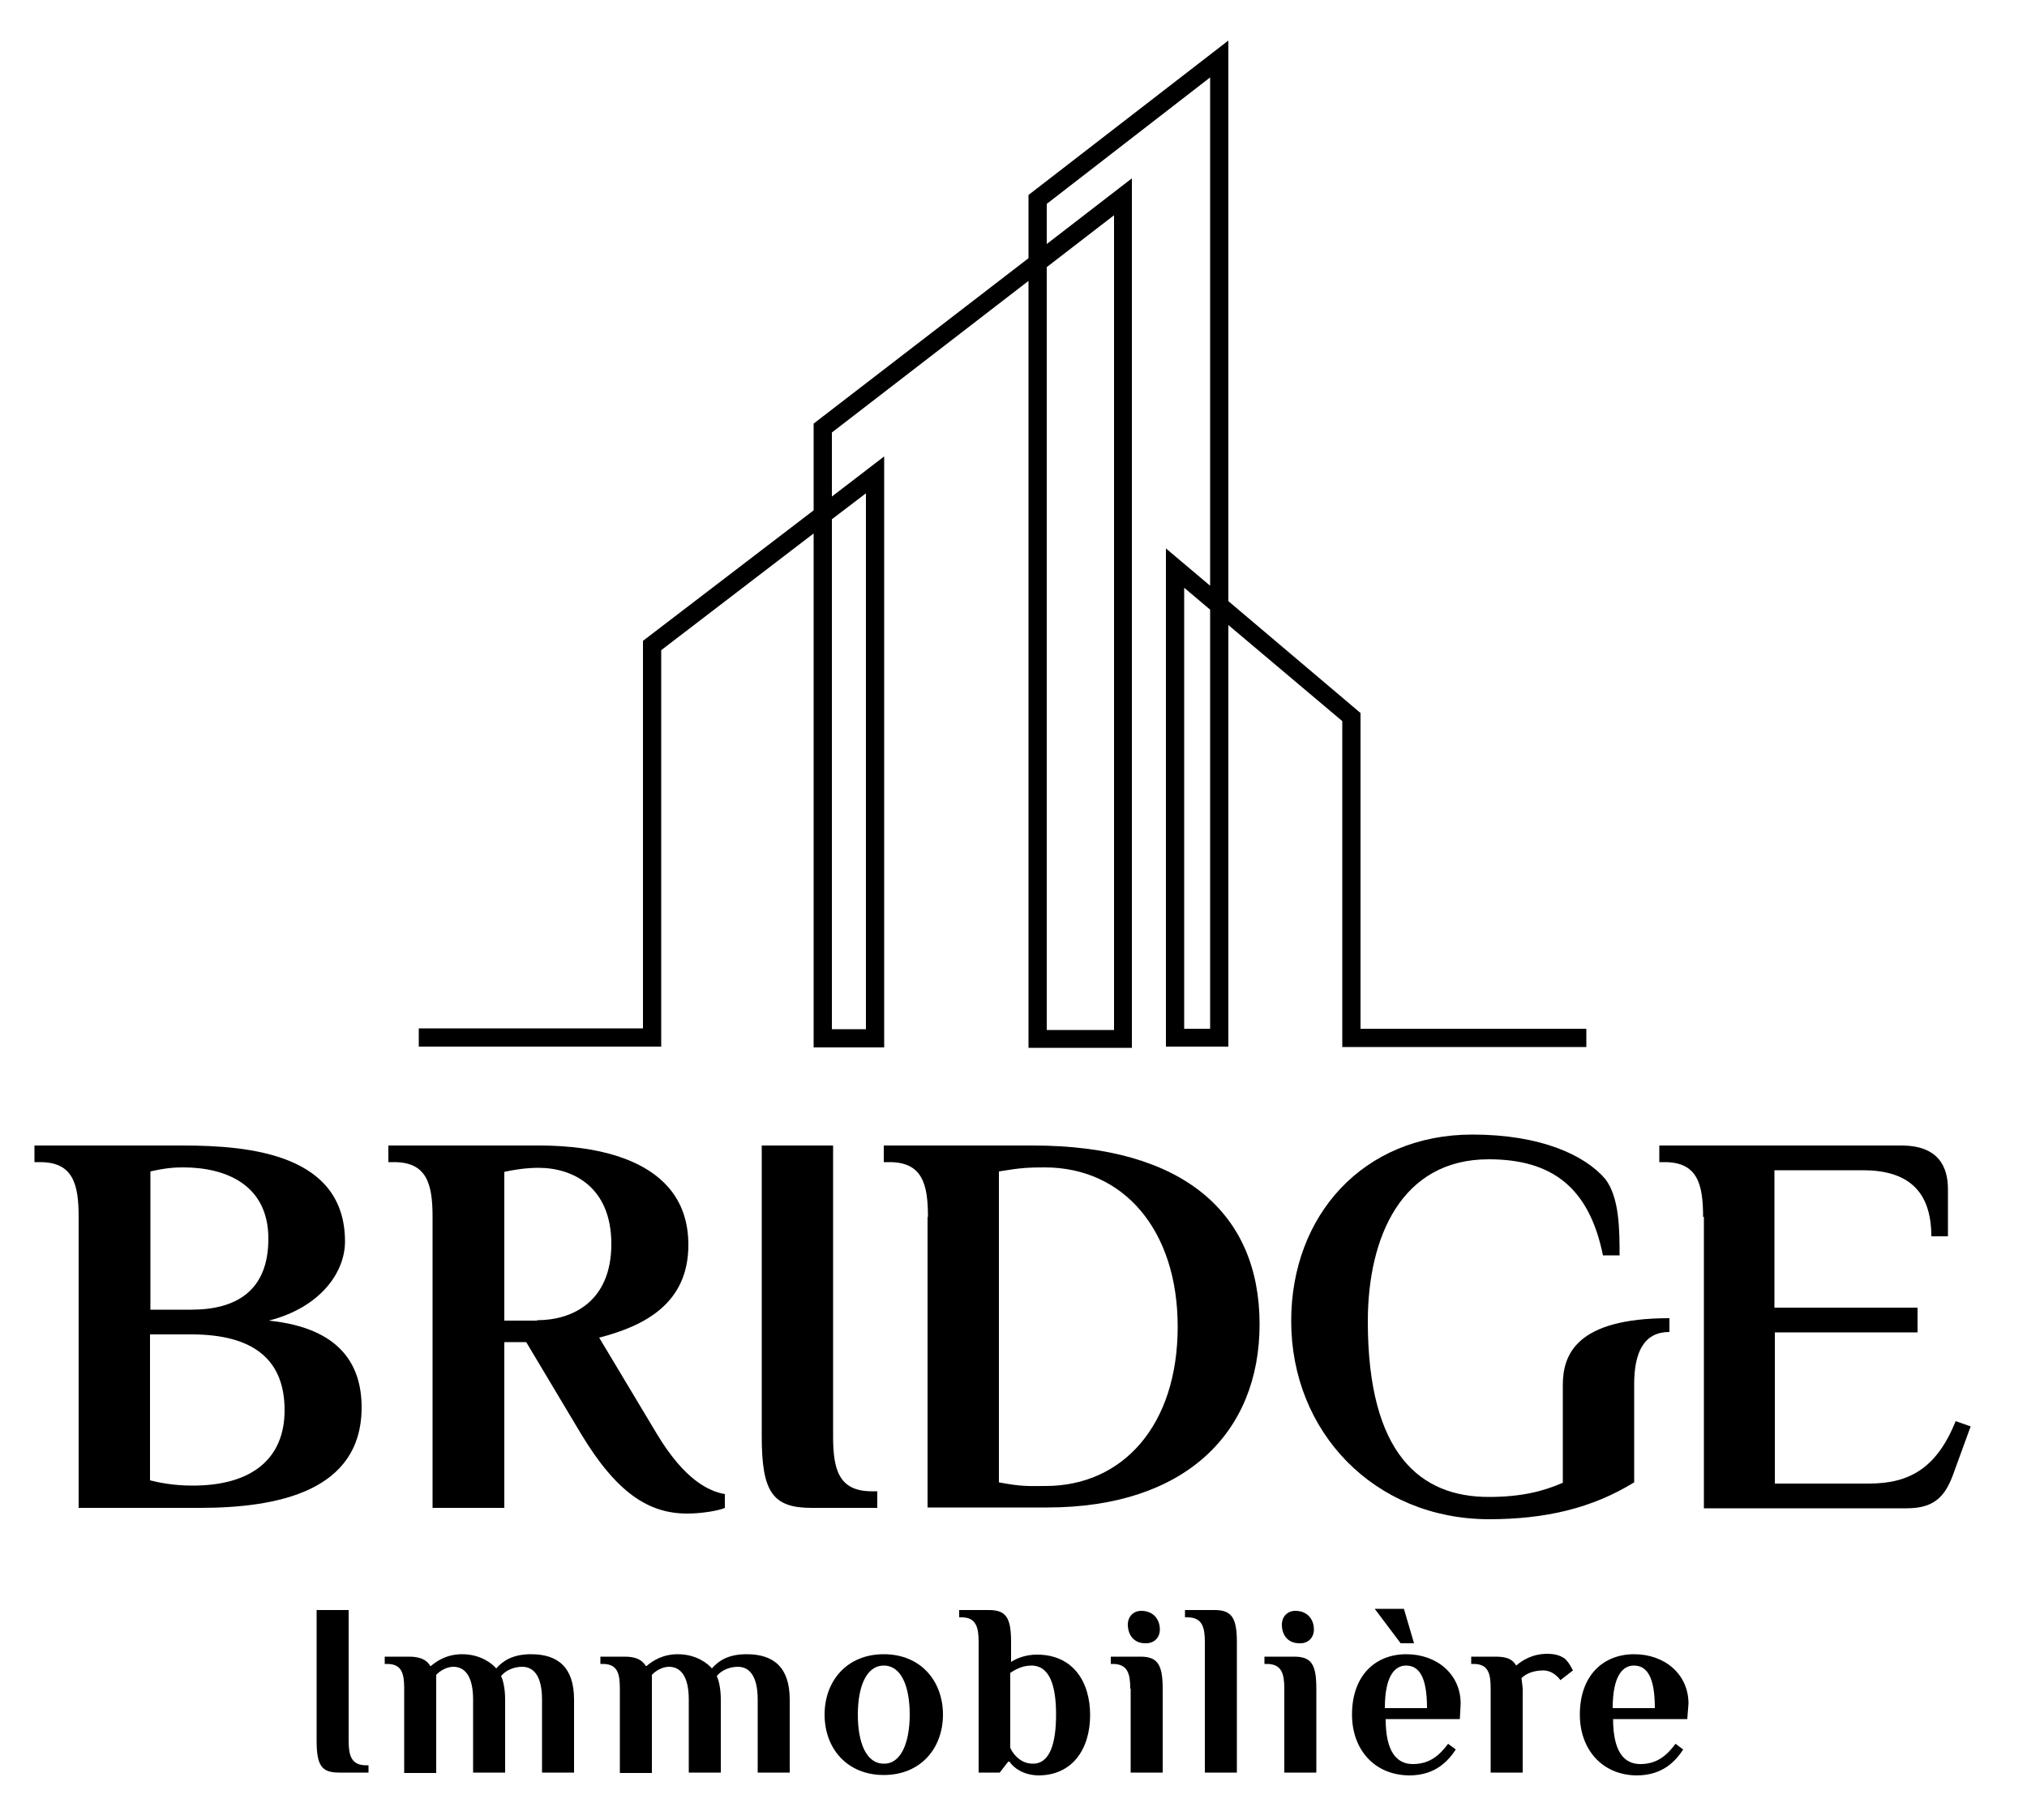 <?xml version="1.0" encoding="utf-8"?>
<!-- Generator: Adobe Illustrator 18.0.0, SVG Export Plug-In . SVG Version: 6.00 Build 0)  -->
<!DOCTYPE svg PUBLIC "-//W3C//DTD SVG 1.1//EN" "http://www.w3.org/Graphics/SVG/1.1/DTD/svg11.dtd">
<svg version="1.1" id="Calque_1" xmlns="http://www.w3.org/2000/svg" xmlns:xlink="http://www.w3.org/1999/xlink" x="0px" y="0px"
	 viewBox="0 0 500 449" enable-background="new 0 0 500 449" xml:space="preserve">
<g>
	<path d="M335.6,253.9v-78L303,148.3V10l-49.3,38.1v15.6l-53,40.8v21.4l-42.1,32.2v95.6h-55.3v4.5h59.8v-97.8l37.6-28.8v126.8h17.4
		V112.6l-12.9,9.9v-15.8l48.5-37.4v189.2h25.5V44l-21,16.2v-9.9l40.3-31.2v125.4l-10.9-9.2v122.9H303V154.2l28.1,23.7v80.4h60.2
		v-4.5H335.6z M205.2,253.8V128.1l8.4-6.4v132.2H205.2z M258.2,254.1V65.9l16.6-12.8v201H258.2z M298.5,150.4v103.4h-6.4V145
		L298.5,150.4z"/>
	<g>
		<path d="M19.4,300.2c0-8.1-1.4-13.5-9.5-13.5H8.5v-4.1h36.6c16.9,0,40,2.3,40,23.7c0,7.7-6.2,16.3-18.8,19.5
			c17.7,1.8,22.9,11,22.9,21.4c0,20.7-20.7,24.8-40,24.8H19.4V300.2z M47.2,323.1c11,0,19-4.6,19-17.5c0-13.4-10.6-17.6-21-17.6
			c-2,0-4.2,0.1-8.1,1v34.1H47.2z M70.2,347.9c0-12.5-7.7-18.7-23-18.7H37v36c1.9,0.5,5.8,1.3,10.2,1.3
			C62.2,366.6,70.2,359.8,70.2,347.9z"/>
		<path d="M143.3,353.7l-13.5-22.6h-5.4V372h-17.7v-71.8c0-8.1-1.4-13.5-9.5-13.5h-1.4v-4.1h37.4c12.3,0,36.6,2.7,36.6,24.5
			c0,14.5-10.8,20-22,22.9l14.2,23.7c6.9,11.5,12.9,14.2,16.8,14.9v3.4c-1.5,0.7-5.8,1.4-9.3,1.4C160,373.4,152.1,368.3,143.3,353.7
			z M132.5,325.7c8.7,0,18.3-4.6,18.3-18.8c0-14.1-9.5-18.8-18-18.8c-1.5,0-4.2,0.1-8.4,1v36.7H132.5z"/>
		<path d="M187.9,354.4v-71.8h17.6v71.8c0,8.1,1.4,13.5,9.5,13.5h1.4v4.1h-16.2C190.6,372,187.9,368.1,187.9,354.4z"/>
		<path d="M228.9,300.2c0-8.1-1.4-13.5-9.5-13.5h-1.4v-4.1h36.8c37.1,0,55.9,16.7,55.9,44.1c0,26.7-18.3,45.2-52.4,45.2h-29.5V300.2
			z M290.5,327.3c0-23.8-13.3-39.3-32.8-39.3c-3.9,0-6,0.1-11.3,1v76.7c5.8,1.1,7.2,0.9,11.5,0.9
			C276.9,366.6,290.5,351.7,290.5,327.3z"/>
		<path d="M318.5,325.9c0-26,17.7-46,44.7-46c16.9,0,27.8,5.1,32.8,11c3.5,4.6,3.5,12.7,3.5,18.8h-4.1C392,293,382.9,286,367.2,286
			c-21.5,0-29.8,19.2-29.8,40c0,32.9,13.1,43.3,29.8,43.3c8.1,0,13.5-1.4,18.3-3.5v-24.1c0-7.5,3.3-16.5,26.3-16.5v3.4
			c-6.1,0-8.7,4.7-8.7,12.9v24.2c-10.4,6.4-21.9,9.1-35.9,9.1C339,374.7,318.5,353.3,318.5,325.9z"/>
		<path d="M420.1,300.2c0-8.1-1.4-13.5-9.5-13.5h-1.3v-4.1H469c9.3,0,11.5,5.4,11.5,10.8V305h-4.1c0-11.5-6.1-16.3-16.9-16.3h-21.8
			v33.9H473v6.1h-35.2v37.3h23.2c9.9,0,16.7-3.7,21.4-15.4l3.7,1.3l-3.9,10.7c-2,5.8-4.3,9.5-11.8,9.5h-50.1V300.2z"/>
	</g>
	<g>
		<path d="M78.1,429.4v-32.2H86v32.2c0,3.6,0.6,6.1,4.3,6.1h0.6v1.8h-7.3C79.3,437.3,78.1,435.5,78.1,429.4z"/>
		<path d="M99.7,416.6c0-3.6-0.5-6.1-4.2-6.1h-0.6v-1.8h6c2.4,0,4.3,0.6,5.2,2.3h0.2c1.5-1.3,4-2.9,7.7-2.9c4.6,0,7.5,2.4,8.4,3.5
			c1.6-1.8,4-3.5,8.6-3.5c6.7,0,10.6,3.3,10.6,11.2v18h-7.9v-18c0-5.9-2.1-8.1-4.9-8.1c-2.2,0-4.2,1-5.2,2.3c0.6,1.2,1,3.4,1,5.8v18
			h-7.9v-18c0-5.9-2.1-8.1-4.9-8.1c-1.6,0-3.3,1-4.2,2v24.2h-7.9V416.6z"/>
		<path d="M152.9,416.6c0-3.6-0.5-6.1-4.2-6.1h-0.6v-1.8h6c2.4,0,4.2,0.6,5.2,2.3h0.2c1.5-1.3,4-2.9,7.7-2.9c4.6,0,7.5,2.4,8.4,3.5
			c1.6-1.8,3.9-3.5,8.6-3.5c6.7,0,10.6,3.3,10.6,11.2v18h-7.9v-18c0-5.9-2.1-8.1-4.9-8.1c-2.2,0-4.2,1-5.2,2.3c0.6,1.2,1,3.4,1,5.8
			v18h-7.9v-18c0-5.9-2.1-8.1-4.9-8.1c-1.6,0-3.3,1-4.2,2v24.2h-7.9V416.6z"/>
		<path d="M203.4,423c0-8.3,5.5-14.9,14.6-14.9c9.1,0,14.6,6.6,14.6,14.9c0,8.3-5.5,14.9-14.6,14.9
			C208.9,437.9,203.4,431.3,203.4,423z M224.4,423c0-7-2.1-12.1-6.4-12.1c-4.3,0-6.4,5.2-6.4,12.1c0,7,2.1,12.1,6.4,12.1
			C222.2,435.2,224.4,430,224.4,423z"/>
		<path d="M249,434.6h-0.3l-2.1,2.7h-5.2v-32.2c0-3.6-0.6-6.1-4.2-6.1h-0.6v-1.8h7.3c4.3,0,5.5,1.9,5.5,7.9v4.9
			c1.4-0.9,3.6-1.8,6.4-1.8c8.8,0,13.1,6.6,13.1,14.9c0,8.3-4.3,14.9-12.8,14.9C252.4,437.9,250.1,436.2,249,434.6z M260.5,423
			c0-7-1.5-12.1-6.1-12.1c-2.4,0-4.1,1.1-5.2,1.8v18.5c0.9,2,2.9,3.9,5.5,3.9C259,435.2,260.5,430,260.5,423z"/>
		<path d="M278.8,416.6c0-3.6-0.6-6.1-4.3-6.1H274v-1.8h7.3c4.2,0,5.5,1.9,5.5,7.9v20.7h-7.9V416.6z M278.2,400.8
			c0-2.1,1.5-3.4,3.3-3.4c3.1,0,4.6,2.2,4.6,4.6c0,2.1-1.5,3.4-3.4,3.4C279.7,405.5,278.2,403.3,278.2,400.8z"/>
		<path d="M297.2,405.1c0-3.6-0.6-6.1-4.3-6.1h-0.6v-1.8h7.3c4.2,0,5.5,1.9,5.5,7.9v32.2h-7.9V405.1z"/>
		<path d="M316.8,416.6c0-3.6-0.6-6.1-4.3-6.1h-0.6v-1.8h7.3c4.3,0,5.5,1.9,5.5,7.9v20.7h-7.9V416.6z M316.2,400.8
			c0-2.1,1.5-3.4,3.3-3.4c3.1,0,4.6,2.2,4.6,4.6c0,2.1-1.5,3.4-3.3,3.4C317.6,405.5,316.2,403.3,316.2,400.8z"/>
		<path d="M333.5,423c0-9.7,5.8-14.9,13.4-14.9c7.5,0,13.4,4.9,13.4,12.2l-0.2,3.8h-18.3c0,8,2.7,11.1,6.7,11.1c4.2,0,6.6-2.2,8.7-5
			l1.9,1.4c-1.8,2.7-4.9,6.4-11.5,6.4C338.9,437.9,333.5,431.5,333.5,423z M339.1,396.9h7.2l2.5,8.5h-3.3L339.1,396.9z M352,421.4
			c0-8-2.1-10.5-5.2-10.5c-2.7,0-5.2,2.5-5.2,10.5H352z"/>
		<path d="M388,412.1l-3.1,2.4c-0.7-1-2.2-2.4-4.2-2.4c-2.6,0-4.4,0.9-5.4,1.9c0.2,1.5,0.3,2.3,0.3,2.9v20.4h-7.9v-20.7
			c0-3.6-0.5-6.1-4.2-6.1h-0.6v-1.8h6c2.7,0,4.2,0.6,5.1,2.2c1.5-1.3,4-2.9,7.7-2.9c1.8,0,3.2,0.4,4.3,1.2
			C387.2,410.3,387.9,412,388,412.1z"/>
		<path d="M389.7,423c0-9.7,5.8-14.9,13.4-14.9c7.5,0,13.4,4.9,13.4,12.2l-0.3,3.8h-18.3c0,8,2.7,11.1,6.7,11.1c4.2,0,6.6-2.2,8.7-5
			l1.9,1.4c-1.8,2.7-4.9,6.4-11.5,6.4C395.1,437.9,389.7,431.5,389.7,423z M408.2,421.4c0-8-2.1-10.5-5.2-10.5
			c-2.7,0-5.2,2.5-5.2,10.5H408.2z"/>
	</g>
</g>
</svg>

